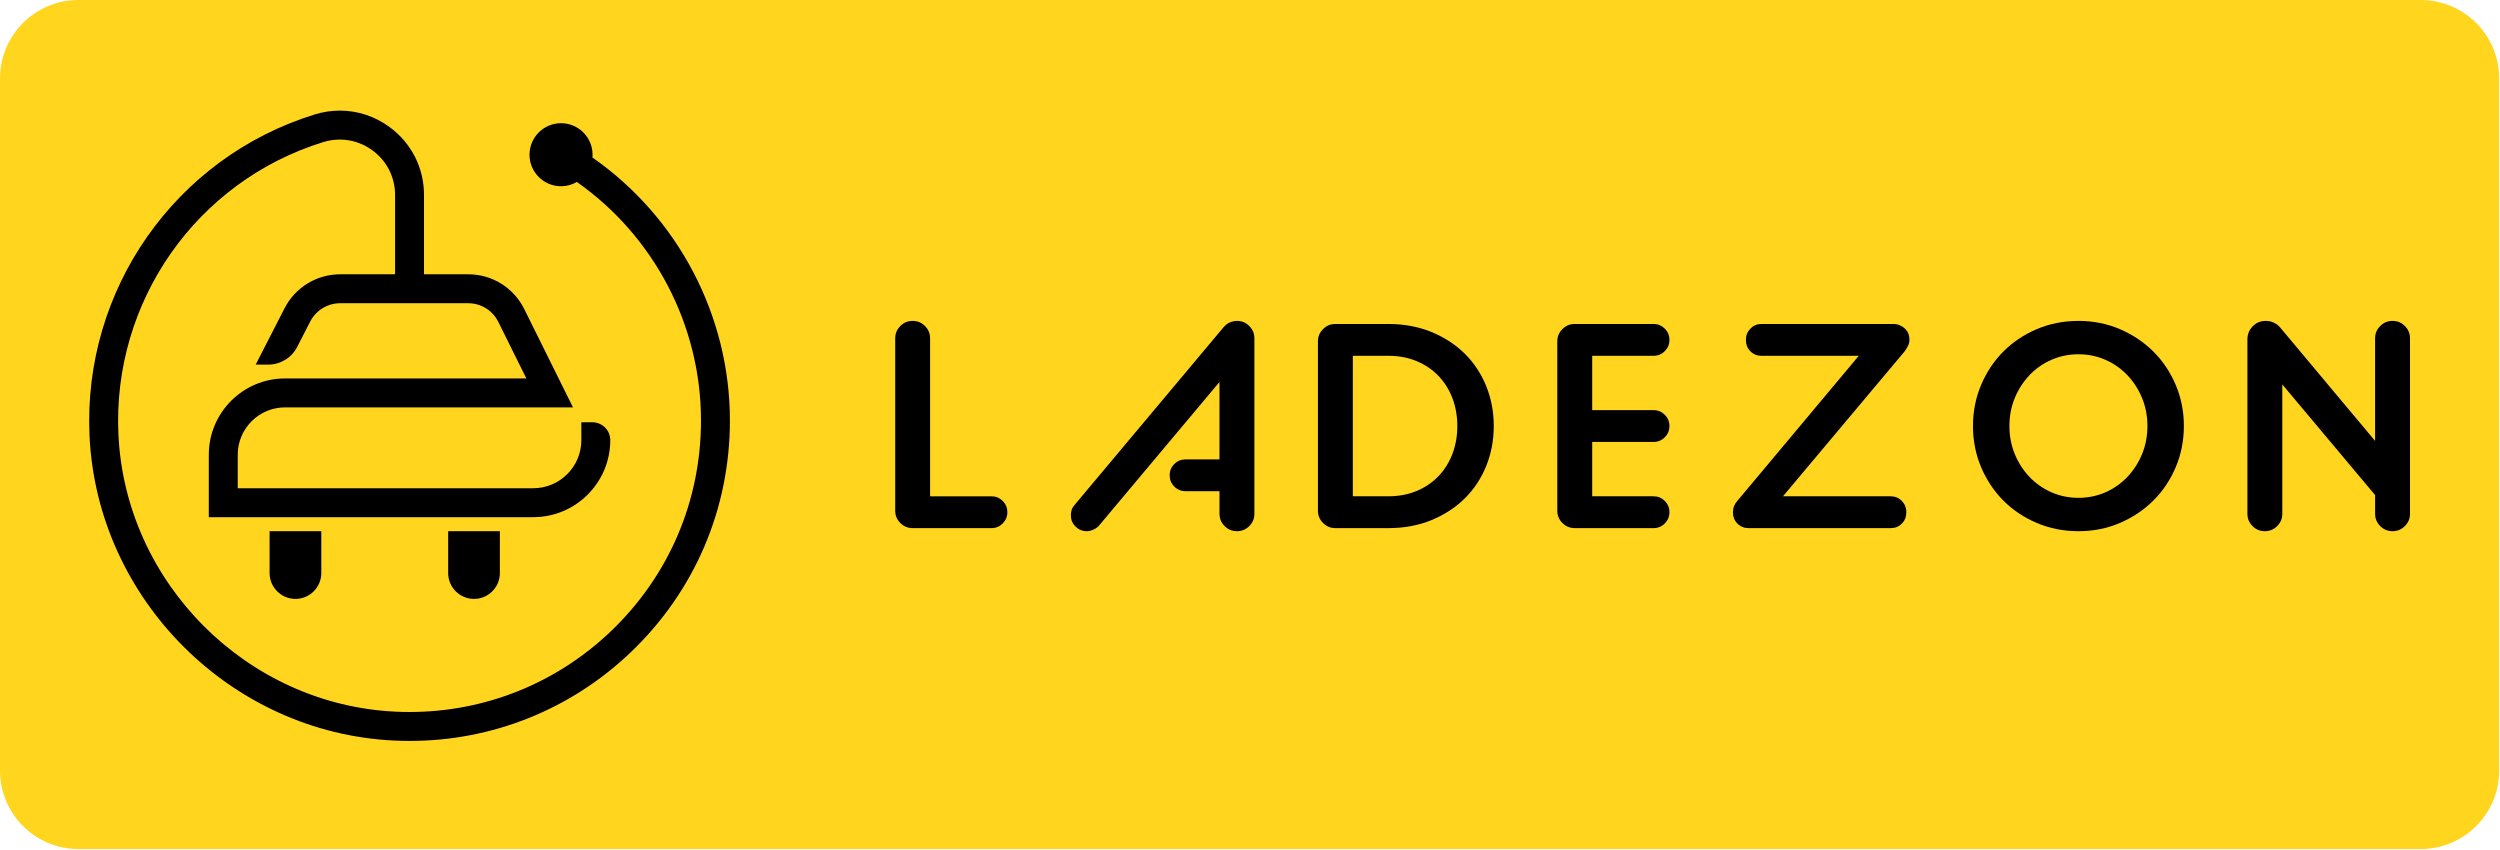 <svg style="fill-rule:evenodd;clip-rule:evenodd;stroke-linejoin:round;stroke-miterlimit:2;" xml:space="preserve" xmlns:xlink="http://www.w3.org/1999/xlink" xmlns="http://www.w3.org/2000/svg" version="1.1" viewBox="0 0 2975 1011" height="100%" width="100%"><g><path style="fill:#ffd51d;" d="M2974.03,93.371l-0,823.594c-0,51.533 -41.838,93.371 -93.371,93.371l-2787.29,0c-51.533,0 -93.371,-41.838 -93.371,-93.371l-0,-823.594c-0,-51.533 41.838,-93.371 93.371,-93.371l2787.29,0c51.533,0 93.371,41.838 93.371,93.371Z"></path><g><g><path style="fill-rule:nonzero;" d="M1086.06,628.46c-5.773,0 -10.576,-1.995 -14.668,-6.095c-4.109,-4.093 -6.096,-8.894 -6.096,-14.669l-0,-205.054c-0,-5.777 1.995,-10.577 6.096,-14.677c4.092,-4.094 8.895,-6.089 14.668,-6.089c5.769,-0 10.57,1.995 14.67,6.097c4.101,4.099 6.096,8.899 6.096,14.669l0,187.952l72.968,0c5.277,0 9.661,1.81 13.401,5.545c3.721,3.735 5.54,8.117 5.54,13.388c-0,5.279 -1.812,9.651 -5.547,13.388c-3.733,3.735 -8.117,5.545 -13.394,5.545l-93.734,0Z"></path><path style="fill-rule:nonzero;" d="M1471.96,632.123c-5.768,0 -10.568,-1.994 -14.667,-6.094c-4.102,-4.104 -6.097,-8.896 -6.097,-14.671l0,-26.842l-40.386,0c-5.277,0 -9.659,-1.809 -13.387,-5.539c-3.735,-3.733 -5.546,-8.115 -5.546,-13.393c-0,-5.279 1.811,-9.654 5.546,-13.389c3.733,-3.734 8.11,-5.546 13.387,-5.546l40.386,-0l0,-92.112l-143.282,170.824c-1.577,1.929 -3.774,3.517 -6.592,4.795c-2.904,1.307 -5.612,1.967 -8.051,1.967c-5.278,0 -9.66,-1.811 -13.383,-5.544c-3.74,-3.73 -5.551,-8.104 -5.551,-13.389c-0,-2.073 0.287,-4.193 0.863,-6.3c0.477,-1.745 1.636,-3.727 3.44,-5.893l176.487,-210.535c2.734,-3.321 5.499,-5.572 8.26,-6.729c2.936,-1.23 5.821,-1.857 8.573,-1.857c5.769,-0 10.571,1.995 14.683,6.096c4.089,4.1 6.084,8.9 6.084,14.67l0,208.716c0,5.775 -1.995,10.567 -6.089,14.671c-4.107,4.1 -8.909,6.094 -14.678,6.094"></path><path style="fill-rule:nonzero;" d="M1609.87,590.595l42.217,-0c12.577,-0 24.122,-2.218 34.31,-6.588c10.23,-4.38 18.994,-10.464 26.071,-18.076c7.042,-7.567 12.497,-16.52 16.212,-26.592c3.669,-9.976 5.533,-20.858 5.533,-32.343c0,-11.475 -1.864,-22.359 -5.533,-32.339c-3.715,-10.066 -9.17,-19.014 -16.212,-26.593c-7.077,-7.613 -15.849,-13.695 -26.071,-18.071c-10.188,-4.369 -21.733,-6.586 -34.31,-6.586l-42.217,-0l0,167.188Zm-20.764,37.865c-5.783,0 -10.576,-1.994 -14.664,-6.087c-4.106,-4.1 -6.102,-8.896 -6.102,-14.677l-0,-201.392c-0,-5.774 1.996,-10.574 6.096,-14.675c4.1,-4.095 8.894,-6.089 14.67,-6.089l62.981,-0c18.79,-0 36.102,3.218 51.452,9.554c15.357,6.359 28.679,15.057 39.594,25.854c10.891,10.785 19.439,23.708 25.416,38.41c5.99,14.756 9.032,30.785 9.032,47.638c-0,16.863 -3.042,32.893 -9.032,47.655c-5.972,14.693 -14.525,27.618 -25.416,38.395c-10.915,10.805 -24.237,19.505 -39.594,25.854c-15.343,6.343 -32.655,9.56 -51.452,9.56l-62.981,0Z"></path><path style="fill-rule:nonzero;" d="M1873.95,628.46c-5.773,0 -10.575,-1.995 -14.669,-6.095c-4.108,-4.093 -6.095,-8.894 -6.095,-14.669l0,-201.393c0,-5.773 1.995,-10.575 6.095,-14.674c4.094,-4.095 8.896,-6.09 14.669,-6.09l93.735,0c5.279,0 9.661,1.812 13.401,5.545c3.722,3.734 5.539,8.116 5.539,13.388c0,5.279 -1.812,9.655 -5.545,13.388c-3.734,3.735 -8.116,5.547 -13.395,5.547l-72.968,-0l-0,64.656l72.968,-0c5.279,-0 9.661,1.817 13.395,5.552c3.728,3.727 5.545,8.11 5.545,13.381c0,5.279 -1.817,9.659 -5.552,13.396c-3.727,3.727 -8.109,5.539 -13.388,5.539l-72.968,-0l-0,64.663l72.968,0c5.279,0 9.661,1.81 13.401,5.545c3.722,3.735 5.539,8.117 5.539,13.388c0,5.279 -1.812,9.651 -5.545,13.388c-3.734,3.735 -8.116,5.545 -13.395,5.545l-93.735,0Z"></path><path style="fill-rule:nonzero;" d="M2080.8,628.46c-5.278,0 -9.6,-1.751 -13.197,-5.363c-3.618,-3.603 -5.371,-7.926 -5.371,-13.203c0,-3.004 0.444,-5.587 1.315,-7.679c0.93,-2.229 2.132,-4.186 3.585,-5.814l144.817,-172.994l-115.766,-0c-5.284,-0 -9.609,-1.753 -13.207,-5.364c-3.615,-3.604 -5.368,-8.043 -5.368,-13.571c0,-5.312 1.773,-9.712 5.422,-13.453c3.605,-3.688 7.9,-5.48 13.153,-5.48l157.449,0c4.693,0 8.94,1.726 12.968,5.279c3.768,3.333 5.605,7.807 5.605,13.654c0,2.42 -0.445,4.527 -1.36,6.45c-1.164,2.426 -2.615,4.844 -4.317,7.186l-144.8,172.486l128.247,0c5.239,0 9.542,1.79 13.152,5.486c3.644,3.743 5.417,8.143 5.417,13.447c-0,5.521 -1.755,9.96 -5.363,13.57c-3.612,3.612 -7.929,5.363 -13.206,5.363l-169.175,0Z"></path><path style="fill-rule:nonzero;" d="M2473.32,421.576c-11.381,0 -22.204,2.224 -32.173,6.612c-9.926,4.369 -18.723,10.542 -26.14,18.359c-7.396,7.796 -13.263,16.926 -17.455,27.156c-4.219,10.272 -6.359,21.477 -6.359,33.294c0,11.825 2.14,23.035 6.365,33.304c4.193,10.242 10.058,19.378 17.449,27.149c7.402,7.807 16.199,13.988 26.135,18.364c9.974,4.388 20.797,6.612 32.178,6.612c11.386,-0 22.209,-2.224 32.178,-6.612c9.928,-4.369 18.724,-10.55 26.148,-18.364c7.376,-7.778 13.243,-16.907 17.442,-27.156c4.224,-10.281 6.364,-21.486 6.364,-33.297c-0,-11.805 -2.14,-23.008 -6.364,-33.294c-4.194,-10.23 -10.059,-19.36 -17.442,-27.149c-7.445,-7.829 -16.24,-14.004 -26.155,-18.366c-9.962,-4.388 -20.785,-6.612 -32.171,-6.612m-0,210.549c-17.554,0 -34.167,-3.27 -49.38,-9.727c-15.244,-6.459 -28.639,-15.402 -39.811,-26.578c-11.168,-11.176 -20.115,-24.564 -26.579,-39.804c-6.446,-15.2 -9.717,-31.694 -9.717,-49.019c0,-17.324 3.271,-33.819 9.717,-49.013c6.464,-15.231 15.404,-28.625 26.579,-39.807c11.159,-11.159 24.554,-20.106 39.811,-26.582c15.213,-6.447 31.833,-9.718 49.38,-9.718c17.547,0 34.101,3.271 49.187,9.714c15.141,6.474 28.548,15.433 39.844,26.61c11.281,11.171 20.281,24.559 26.736,39.783c6.456,15.207 9.725,31.696 9.725,49.013c-0,17.312 -3.269,33.806 -9.725,49.019c-6.461,15.233 -15.455,28.614 -26.736,39.777c-11.307,11.198 -24.716,20.151 -39.844,26.612c-15.086,6.45 -31.635,9.72 -49.187,9.72"></path><path style="fill-rule:nonzero;" d="M2847.14,632.123c-5.773,0 -10.575,-1.994 -14.675,-6.094c-4.1,-4.104 -6.095,-8.896 -6.095,-14.671l0,-22.216l-110.426,-131.682l-0,153.898c-0,5.775 -1.995,10.567 -6.094,14.663c-4.1,4.108 -8.9,6.102 -14.671,6.102c-5.773,0 -10.573,-1.994 -14.676,-6.094c-4.1,-4.096 -6.088,-8.896 -6.088,-14.671l0,-207.251c0,-6.3 2.067,-11.48 6.324,-15.829c4.219,-4.31 9.3,-6.402 15.541,-6.402c3.613,-0 6.826,0.725 9.809,2.224c3.047,1.523 5.396,3.276 6.978,5.205l113.303,135.395l0,-122.058c0,-5.77 1.995,-10.57 6.1,-14.677c4.095,-4.094 8.897,-6.089 14.67,-6.089c5.763,-0 10.563,1.995 14.678,6.096c4.092,4.107 6.089,8.907 6.089,14.67l-0,208.716c-0,5.767 -1.997,10.567 -6.097,14.671c-4.107,4.1 -8.907,6.094 -14.67,6.094"></path></g><g><path style="fill-rule:nonzero;" d="M351.586,712.698c16.96,-0 30.761,-13.801 30.761,-30.761l0,-49.815l-61.522,-0l0,49.815c0,16.96 13.801,30.761 30.761,30.761"></path><path style="fill-rule:nonzero;" d="M564.081,712.698c16.96,-0 30.761,-13.801 30.761,-30.761l0,-49.815l-61.522,-0l-0,49.815c-0,16.96 13.801,30.761 30.761,30.761"></path><path style="fill-rule:nonzero;" d="M704.986,187.448c0.099,-1.097 0.169,-2.201 0.169,-3.322c0,-20.689 -16.834,-37.522 -37.521,-37.522c-20.687,-0 -37.522,16.833 -37.522,37.522c0,20.687 16.835,37.521 37.522,37.521c6.876,-0 13.31,-1.893 18.859,-5.137c91.809,64.558 147.679,170.601 147.679,283.942c-0,95.658 -38.114,184.74 -107.319,250.839c-64.804,61.893 -149.814,95.98 -239.372,95.98c-5.474,0 -11.032,-0.129 -16.52,-0.377c-176.931,-8.145 -321.905,-153.117 -330.048,-330.045c-7.266,-158.043 92.932,-301.035 243.663,-347.738c6.47,-2.006 13.127,-3.025 19.776,-3.025c14.021,-0 27.504,4.476 38.989,12.944c17.035,12.549 26.803,31.879 26.803,53.043l-0,94.324l-65.138,-0c-28.159,-0 -53.618,15.539 -66.428,40.544c-10.934,21.211 -21.81,42.362 -32.623,63.637l-1.686,3.311l14.84,0c14.632,0 27.875,-8.086 34.562,-21.102l15.481,-30.134c6.956,-13.46 20.697,-21.827 35.854,-21.827l152.034,-0c15.385,-0 29.187,8.562 36.021,22.343l33.309,67.189l-287.201,-0c-50.008,-0 -90.693,40.713 -90.693,90.756l0,74.322l386.109,-0c50.537,-0 91.649,-41.111 91.649,-91.649c0,-11.731 -9.545,-21.276 -21.278,-21.276l-13.151,0l0,21.276c0,31.554 -25.671,57.225 -57.22,57.225l-351.68,-0l0,-39.898c0,-31.06 25.239,-56.327 56.264,-56.327l342.697,0l-57.966,-116.916c-12.638,-25.582 -38.256,-41.474 -66.86,-41.474l-52.467,-0l-0,-94.324c-0,-32.208 -14.873,-61.644 -40.802,-80.757c-17.475,-12.878 -37.989,-19.686 -59.327,-19.686c-10.118,0 -20.233,1.549 -30.068,4.601c-165.696,51.339 -275.839,208.504 -267.847,382.206c8.949,194.51 168.326,353.887 362.84,362.836c6.092,0.285 12.21,0.428 18.186,0.428c98.401,-0 191.831,-37.473 263.079,-105.513c76.07,-72.662 117.965,-170.586 117.965,-275.736c0,-125.117 -61.937,-242.131 -163.613,-313.004"></path></g></g></g></svg>